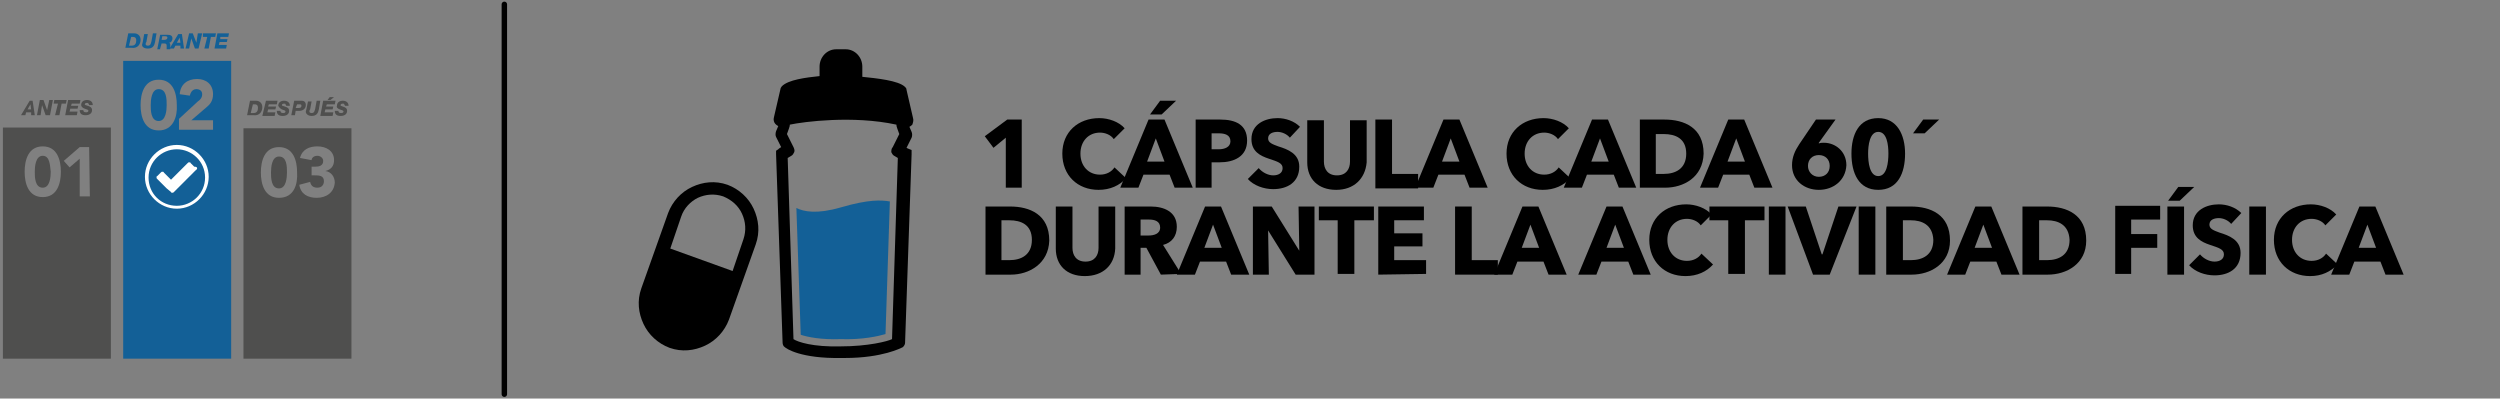 <?xml version="1.0" encoding="utf-8"?>
<!-- Generator: Adobe Illustrator 27.9.5, SVG Export Plug-In . SVG Version: 9.03 Build 54986)  -->
<svg version="1.1" id="Capa_1" xmlns="http://www.w3.org/2000/svg" xmlns:xlink="http://www.w3.org/1999/xlink" x="0px" y="0px"
	 viewBox="0 0 345 55" style="enable-background:new 0 0 345 55;" xml:space="preserve">
<rect x="0" y="0" width="345" height="55" fill="#808080" stroke="none"/>
<style type="text/css">
	.st0{fill:none;stroke:#000000;stroke-width:0.75;stroke-linecap:round;stroke-linejoin:round;stroke-miterlimit:10;}
	.st1{opacity:0.5;}
	.st2{fill:#1D1D1B;}
	.st3{fill:#136097;}
	.st4{fill:#FFFFFF;}
</style>
<path d="M126,16.3l-0.9-3.9c0-0.2-0.1-0.3-0.2-0.4c-0.9-0.9-4-1.2-5.9-1.4V9.2c0-1.3-1-2.4-2.3-2.4h-1.3c-1.3,0-2.3,1.1-2.3,2.4v1.3
	c-1.9,0.2-4.3,0.5-5.2,1.4c-0.1,0.1-0.2,0.3-0.2,0.4l-0.9,3.9c-0.1,0.3,0,0.7,0.2,0.9c0.1,0.1,0.2,0.2,0.4,0.3
	c-0.1,0.2-0.2,0.5-0.3,0.7c-0.1,0.3-0.1,0.6,0,0.8l0.7,1.4l-0.3,0.2c0,0-0.1,0.1-0.1,0.1l-0.3,0.2l0,0.5c0,0,0,0,0,0l0.9,26
	c0,0.2,0.1,0.5,0.3,0.6c0.2,0.2,2.2,1.6,7.8,1.5c0.2,0,0.3,0,0.5,0c5.2,0,7.8-1.4,8-1.5c0.2-0.2,0.3-0.4,0.3-0.6l0.9-26
	c0,0,0-0.1,0-0.1l0-0.5l-0.5-0.2l-0.2-0.1l0.7-1.4c0.1-0.2,0.1-0.6,0-0.8c-0.1-0.2-0.2-0.5-0.3-0.7c0.2-0.1,0.4-0.3,0.4-0.3
	C126,16.9,126.1,16.6,126,16.3z M123,21c0.1,0.2,0.2,0.4,0.4,0.5l0.5,0.3l-0.8,25c-0.6,0.3-3.3,1-7.1,1c-3.8,0.1-5.9-0.6-6.5-1
	l-0.8-25l0.5-0.3c0.2-0.1,0.3-0.3,0.4-0.5c0.1-0.2,0-0.5-0.1-0.7l-0.9-1.8c0.2-0.6,0.4-1,0.4-1.3c1.9-0.4,8.7-1.3,14.7,0
	c0,0.3,0.2,0.7,0.4,1.3l-0.9,1.8C123,20.5,123,20.8,123,21z"/>
<line class="st0" x1="69.6" y1="54.4" x2="69.6" y2="0.6"/>
<g>
	<path d="M100.4,25.5c-1.7-0.6-3.4-0.4-4.9,0.3c-1.5,0.7-2.7,2-3.3,3.6l-3.7,10.4c-0.6,1.7-0.4,3.4,0.3,4.9c0.7,1.5,2,2.7,3.6,3.3
		c1.7,0.6,3.4,0.4,4.9-0.3s2.7-2,3.3-3.6l3.7-10.4c0.6-1.7,0.4-3.4-0.3-4.9C103.3,27.3,102,26.1,100.4,25.5z M102.4,29.5
		c0.5,1.1,0.6,2.3,0.2,3.5l-1.5,4.4l-8.6-3.1l1.5-4.4c0.4-1.2,1.3-2.1,2.3-2.6c1.1-0.5,2.3-0.6,3.5-0.2
		C101,27.6,101.9,28.4,102.4,29.5z"/>
</g>
<g>
	<path d="M138.8,25.9V19l-1.7,1.4l-1.2-1.6l3.1-2.3h2v9.4H138.8z"/>
	<path d="M151.6,26.2c-2.9,0-5-2-5-5s2.2-4.9,5.1-4.9c1.3,0,2.7,0.5,3.5,1.4l-1.5,1.5c-0.4-0.6-1.2-0.9-1.9-0.9
		c-1.6,0-2.7,1.2-2.7,2.9c0,1.7,1.1,2.9,2.7,2.9c0.9,0,1.6-0.4,2-1l1.6,1.5C154.5,25.6,153.2,26.2,151.6,26.2z"/>
	<path d="M162.1,25.9l-0.7-1.8h-3.6l-0.7,1.8h-2.5l3.9-9.4h2.2l3.9,9.4H162.1z M159.5,19.1l-1.2,3.2h2.4L159.5,19.1z M160.3,15.8
		h-1.6l1.4-1.9h2.2L160.3,15.8z"/>
	<path d="M168.3,22.4h-1.1v3.5H165v-9.4h3.4c2.1,0,3.7,0.7,3.7,2.9C172.1,21.6,170.3,22.4,168.3,22.4z M168.2,18.4h-1v2.2h1
		c0.8,0,1.6-0.3,1.6-1.1C169.8,18.6,169,18.4,168.2,18.4z"/>
	<path d="M178,19c-0.4-0.5-1.1-0.8-1.7-0.8s-1.3,0.2-1.3,0.9c0,0.6,0.6,0.8,1.4,1.1c1.3,0.4,2.9,1,2.9,2.8c0,2.2-1.7,3.1-3.6,3.1
		c-1.3,0-2.7-0.5-3.5-1.4l1.5-1.5c0.5,0.6,1.3,1,2,1s1.3-0.3,1.3-1s-0.7-0.9-1.9-1.3s-2.4-1-2.4-2.7c0-2.1,1.9-2.9,3.6-2.9
		c1.1,0,2.3,0.4,3.1,1.2L178,19z"/>
	<path d="M184.4,26.2c-2.5,0-4-1.5-4-3.8v-5.8h2.3v5.7c0,1,0.5,1.9,1.8,1.9s1.8-0.9,1.8-1.9v-5.7h2.3v5.8
		C188.4,24.7,186.8,26.2,184.4,26.2z"/>
	<path d="M189.8,25.9v-9.4h2.3V24h3.6v2h-5.9V25.9z"/>
	<path d="M202.8,25.9l-0.7-1.8h-3.6l-0.7,1.8h-2.5l3.9-9.4h2.2l3.9,9.4H202.8z M200.2,19.1l-1.2,3.2h2.4L200.2,19.1z"/>
	<path d="M212.9,26.2c-2.9,0-5-2-5-5s2.2-4.9,5.1-4.9c1.3,0,2.7,0.5,3.5,1.4l-1.5,1.5c-0.4-0.6-1.2-0.9-1.9-0.9
		c-1.6,0-2.7,1.2-2.7,2.9c0,1.7,1.1,2.9,2.7,2.9c0.9,0,1.6-0.4,2-1l1.6,1.5C215.8,25.6,214.5,26.2,212.9,26.2z"/>
	<path d="M223.4,25.9l-0.7-1.8H219l-0.7,1.8h-2.5l3.9-9.4h2.2l3.9,9.4H223.4z M220.8,19.1l-1.2,3.2h2.4L220.8,19.1z"/>
	<path d="M229.8,25.9h-3.5v-9.4h3.4c2.7,0,5.4,1.1,5.4,4.7C235,24.5,232.3,25.9,229.8,25.9z M229.6,18.5h-1.1V24h1.1
		c1.6,0,3.1-0.7,3.1-2.8C232.7,19.1,231.2,18.5,229.6,18.5z"/>
	<path d="M242.1,25.9l-0.7-1.8h-3.6l-0.7,1.8h-2.5l3.9-9.4h2.2l3.9,9.4H242.1z M239.6,19.1l-1.2,3.2h2.4L239.6,19.1z"/>
	<path d="M251,26.2c-2,0-3.7-1.3-3.7-3.4c0-1.1,0.4-2,1-2.9l2.3-3.4h2.7l-2.3,3.2v0.1c0.2-0.1,0.5-0.1,0.7-0.1
		c1.6,0,3.1,1.2,3.1,3.1C254.7,24.9,253,26.2,251,26.2z M251,21.4c-0.9,0-1.5,0.6-1.5,1.5c0,0.8,0.6,1.5,1.5,1.5s1.5-0.6,1.5-1.5
		S251.9,21.4,251,21.4z"/>
	<path d="M259.2,26.2c-2.7,0-3.7-2.3-3.7-5c0-2.6,1-4.9,3.7-4.9c2.6,0,3.7,2.3,3.7,4.9C262.9,23.9,261.9,26.2,259.2,26.2z
		 M259.2,18.2c-1.2,0-1.4,1.9-1.4,3c0,1.2,0.2,3.1,1.4,3.1c1.2,0,1.4-1.9,1.4-3.1S260.4,18.2,259.2,18.2z"/>
	<path d="M265.6,18.4H264l1.4-1.9h2.2L265.6,18.4z"/>
	<path d="M139.5,37.9H136v-9.4h3.4c2.7,0,5.4,1.1,5.4,4.7C144.7,36.4,142,37.9,139.5,37.9z M139.3,30.4h-1.1v5.5h1.1
		c1.6,0,3.1-0.7,3.1-2.8C142.4,31,140.9,30.4,139.3,30.4z"/>
	<path d="M149.7,38.1c-2.5,0-4-1.5-4-3.8v-5.8h2.3v5.7c0,1,0.5,1.9,1.8,1.9s1.8-0.9,1.8-1.9v-5.7h2.3v5.8
		C153.8,36.6,152.2,38.1,149.7,38.1z"/>
	<path d="M160.2,37.9l-2-3.7h-0.8v3.7h-2.2v-9.4h3.6c1.8,0,3.6,0.7,3.6,2.8c0,1.3-0.7,2.2-1.9,2.5l2.5,4L160.2,37.9L160.2,37.9z
		 M158.6,30.3h-1.2v2.2h1.1c0.7,0,1.6-0.2,1.6-1.1C160.1,30.5,159.3,30.3,158.6,30.3z"/>
	<path d="M169.9,37.9l-0.7-1.8h-3.6l-0.7,1.8h-2.5l3.9-9.4h2.2l3.9,9.4H169.9z M167.4,31l-1.2,3.2h2.4L167.4,31z"/>
	<path d="M178.8,37.9l-3.8-6.1l0,0l0.1,6.1h-2.2v-9.4h2.6l3.8,6.1l0,0l-0.1-6.1h2.2v9.4H178.8z"/>
	<path d="M186.9,30.4v7.4h-2.3v-7.4H182v-1.9h7.6v1.9H186.9z"/>
	<path d="M190.2,37.9v-9.4h6.3v1.9h-4.1v1.8h3.9V34h-3.9v1.9h4.4v1.9L190.2,37.9L190.2,37.9z"/>
	<path d="M200.8,37.9v-9.4h2.3v7.4h3.6v2H200.8z"/>
	<path d="M213.7,37.9l-0.7-1.8h-3.6l-0.7,1.8h-2.5l3.9-9.4h2.2l3.9,9.4H213.7z M211.2,31l-1.2,3.2h2.4L211.2,31z"/>
	<path d="M225.4,37.9l-0.7-1.8H221l-0.7,1.8h-2.5l3.9-9.4h2.2l3.9,9.4H225.4z M222.9,31l-1.2,3.2h2.4L222.9,31z"/>
	<path d="M232.6,38.1c-2.9,0-5-2-5-5s2.2-4.9,5.1-4.9c1.3,0,2.7,0.5,3.5,1.4l-1.5,1.5c-0.4-0.6-1.2-0.9-1.9-0.9
		c-1.6,0-2.7,1.2-2.7,2.9c0,1.7,1.1,2.9,2.7,2.9c0.9,0,1.6-0.4,2-1l1.6,1.5C235.5,37.5,234.2,38.1,232.6,38.1z"/>
	<path d="M240.8,30.4v7.4h-2.3v-7.4h-2.6v-1.9h7.6v1.9H240.8z"/>
	<path d="M244.1,37.9v-9.4h2.3v9.4H244.1z"/>
	<path d="M252.5,37.9h-2.3l-3.5-9.4h2.5l2.2,6.6h0.1l2.2-6.6h2.5L252.5,37.9z"/>
	<path d="M256.5,37.9v-9.4h2.3v9.4H256.5z"/>
	<path d="M263.8,37.9h-3.5v-9.4h3.4c2.7,0,5.4,1.1,5.4,4.7C269.1,36.4,266.4,37.9,263.8,37.9z M263.7,30.4h-1.1v5.5h1.1
		c1.6,0,3.1-0.7,3.1-2.8C266.7,31,265.2,30.4,263.7,30.4z"/>
	<path d="M276.2,37.9l-0.7-1.8h-3.6l-0.7,1.8h-2.5l3.9-9.4h2.2l3.9,9.4H276.2z M273.7,31l-1.2,3.2h2.4L273.7,31z"/>
	<path d="M282.6,37.9h-3.5v-9.4h3.4c2.7,0,5.4,1.1,5.4,4.7C287.9,36.4,285.2,37.9,282.6,37.9z M282.5,30.4h-1.1v5.5h1.1
		c1.6,0,3.1-0.7,3.1-2.8C285.5,31,284,30.4,282.5,30.4z"/>
	<path d="M294.1,30.4v1.9h3.6v1.9h-3.6v3.6h-2.2v-9.4h6.2v1.9h-4V30.4z"/>
	<path d="M300.8,27.7h-1.6l1.4-1.9h2.2L300.8,27.7z M299.1,37.9v-9.4h2.3v9.4H299.1z"/>
	<path d="M307.9,30.9c-0.4-0.5-1.1-0.8-1.7-0.8s-1.3,0.2-1.3,0.9c0,0.6,0.6,0.8,1.4,1.1c1.3,0.4,2.9,1,2.9,2.8
		c0,2.2-1.7,3.1-3.6,3.1c-1.3,0-2.7-0.5-3.5-1.4l1.5-1.5c0.5,0.6,1.3,1,2,1s1.3-0.3,1.3-1s-0.7-0.9-1.9-1.3c-1.2-0.4-2.4-1-2.4-2.7
		c0-2.1,1.9-2.9,3.6-2.9c1.1,0,2.3,0.4,3.1,1.2L307.9,30.9z"/>
	<path d="M310.4,37.9v-9.4h2.3v9.4H310.4z"/>
	<path d="M318.8,38.1c-2.9,0-5-2-5-5s2.2-4.9,5.1-4.9c1.3,0,2.7,0.5,3.5,1.4l-1.5,1.5c-0.4-0.6-1.2-0.9-1.9-0.9
		c-1.6,0-2.7,1.2-2.7,2.9c0,1.7,1.1,2.9,2.7,2.9c0.9,0,1.6-0.4,2-1l1.6,1.5C321.6,37.5,320.4,38.1,318.8,38.1z"/>
	<path d="M329.2,37.9l-0.7-1.8h-3.6l-0.7,1.8h-2.5l3.9-9.4h2.2l3.9,9.4H329.2z M326.7,31l-1.2,3.2h2.4L326.7,31z"/>
</g>
<g>
	<g>
		<g class="st1">
			<path class="st2" d="M5.9,21.5c-1,0-1.1,1.5-1.1,2.2s0,2.2,1.1,2.2c1,0,1.1-1.5,1.1-2.2C6.9,22.9,6.9,21.5,5.9,21.5z"/>
			<path class="st2" d="M0.4,17.6v31.9h14.9V17.6H0.4z M5.9,27.2c-2,0-2.5-1.9-2.5-3.5s0.5-3.5,2.5-3.5s2.5,1.9,2.5,3.5
				C8.4,25.3,7.9,27.2,5.9,27.2z M12.4,27.1H11v-5.2l-1.4,1.2l-0.8-0.9l2.2-1.9h1.3L12.4,27.1L12.4,27.1z"/>
			<path class="st2" d="M3.6,15.5h0.7v0.4h0.5l-0.3-2H4.1l-1.2,2h0.6L3.6,15.5z M4.2,14.4L4.2,14.4l0.1,0.7H3.8L4.2,14.4z"/>
			<polygon class="st2" points="5.8,14.5 5.8,14.5 6.3,15.9 6.9,15.9 7.3,13.8 6.8,13.8 6.5,15.2 6.5,15.2 6,13.8 5.5,13.8 
				5.1,15.9 5.6,15.9 			"/>
			<polygon class="st2" points="7.6,15.9 8.2,15.9 8.5,14.3 9.1,14.3 9.2,13.8 7.5,13.8 7.4,14.3 8,14.3 			"/>
			<polygon class="st2" points="10.6,15.9 10.7,15.4 9.6,15.4 9.7,15 10.7,15 10.8,14.6 9.8,14.6 9.9,14.3 11,14.3 11.1,13.8 
				9.4,13.8 9,15.9 			"/>
			<path class="st2" d="M11.7,15c0.2,0.1,0.5,0.1,0.5,0.3c0,0.1-0.1,0.2-0.3,0.2c-0.3,0-0.4-0.1-0.4-0.3H11c0,0.5,0.3,0.7,0.8,0.7
				c0.6,0,0.9-0.3,0.9-0.7s-0.3-0.5-0.6-0.6s-0.4-0.1-0.4-0.2c0-0.1,0.1-0.2,0.3-0.2c0.1,0,0.2,0,0.2,0.1c0,0,0.1,0.1,0.1,0.2h0.5
				c0-0.5-0.4-0.7-0.8-0.7c-0.4,0-0.8,0.2-0.8,0.7C11.2,14.7,11.4,14.9,11.7,15z"/>
		</g>
		<g>
			<g>
				<path class="st3" d="M21.9,12.3c-1,0-1.1,1.5-1.1,2.2s0,2.2,1.1,2.2c1,0,1.1-1.5,1.1-2.2C23,13.7,23,12.3,21.9,12.3z"/>
				<g>
					<g>
						<path class="st3" d="M17,8.4v41.1h14.9V8.4H17z M21.9,18c-2,0-2.5-1.9-2.5-3.5s0.5-3.5,2.5-3.5s2.5,1.9,2.5,3.5
							C24.5,16.1,23.9,18,21.9,18z M29.5,17.9h-4.8v-1.5l2.6-2.4c0.3-0.2,0.6-0.5,0.6-1s-0.4-0.7-0.8-0.7c-0.5,0-0.8,0.4-0.9,0.9
							L24.8,13c0.1-1.4,1.1-2.1,2.4-2.1c1.2,0,2.2,0.7,2.2,2.1c0,0.9-0.4,1.4-0.9,1.8l-2.1,1.8h3v1.3H29.5z"/>
					</g>
				</g>
				<path class="st3" d="M19.4,5.5c0-0.6-0.4-0.9-0.9-0.9h-0.8l-0.4,2h0.9C19,6.7,19.4,6.1,19.4,5.5z M18.1,5.1h0.3
					c0.2,0,0.4,0.1,0.4,0.5c0,0.3-0.1,0.7-0.6,0.7h-0.4L18.1,5.1z"/>
				<path class="st3" d="M20.4,6.7c0.7,0,0.9-0.4,1-0.9l0.2-1.2h-0.5l-0.2,1.1c-0.1,0.3-0.1,0.6-0.5,0.6c-0.2,0-0.3-0.1-0.3-0.2
					s0-0.2,0.1-0.3l0.2-1.1h-0.5l-0.2,1.1c0,0.1-0.1,0.3-0.1,0.4C19.6,6.4,19.8,6.7,20.4,6.7z"/>
				<path class="st3" d="M22.1,6.7L22.3,6h0.4C22.9,6,23,6.1,23,6.3c0,0.1,0,0.2,0,0.4v0.1h0.5c0-0.1,0-0.1,0-0.2s0-0.2,0-0.4
					c0-0.2-0.1-0.3-0.2-0.3l0,0c0.3,0,0.5-0.3,0.5-0.6c0-0.4-0.3-0.5-0.7-0.5h-1l-0.4,2h0.4V6.7z M22.4,5h0.4c0.1,0,0.3,0,0.3,0.2
					s-0.2,0.3-0.4,0.3h-0.4L22.4,5z"/>
				<path class="st3" d="M24,6.7l0.2-0.4h0.7v0.4h0.5l-0.3-2h-0.5l-1.2,2H24z M24.8,5.2L24.8,5.2l0.1,0.7h-0.5L24.8,5.2z"/>
				<polygon class="st3" points="26.4,5.3 26.4,5.3 26.9,6.7 27.4,6.7 27.9,4.6 27.3,4.6 27.1,5.9 27.1,5.9 26.6,4.6 26.1,4.6 
					25.6,6.7 26.1,6.7 				"/>
				<polygon class="st3" points="28.2,6.7 28.8,6.7 29.1,5.1 29.7,5.1 29.8,4.6 28,4.6 28,5.1 28.6,5.1 				"/>
				<polygon class="st3" points="31.2,6.7 31.3,6.2 30.2,6.2 30.3,5.8 31.3,5.8 31.4,5.4 30.4,5.4 30.4,5.1 31.5,5.1 31.6,4.6 
					30,4.6 29.6,6.7 				"/>
			</g>
		</g>
		<g class="st1">
			<path class="st2" d="M33.6,17.7v31.8h14.9V17.7H33.6z M38.5,27.3c-2,0-2.5-1.9-2.5-3.5s0.5-3.5,2.5-3.5s2.5,1.9,2.5,3.5
				C41.1,25.4,40.6,27.3,38.5,27.3z M43.7,27.3c-1.2,0-2.2-0.5-2.4-1.8l1.5-0.4c0.1,0.5,0.4,0.8,1,0.8s0.9-0.4,0.9-0.9
				c0-0.8-0.7-0.8-1.3-0.8H43V23h0.5c0.5,0,1.1-0.1,1.1-0.8c0-0.4-0.4-0.7-0.8-0.7c-0.5,0-0.8,0.3-0.8,0.6l-1.6-0.3
				c0.3-1.2,1.3-1.6,2.4-1.6c1.2,0,2.3,0.6,2.3,1.9c0,0.8-0.4,1.3-1.2,1.5l0,0c0.8,0.1,1.3,0.8,1.3,1.6C46.1,26.6,45,27.3,43.7,27.3
				z"/>
			<path class="st2" d="M38.5,21.6c-1,0-1.1,1.5-1.1,2.2s0,2.2,1.1,2.2c1,0,1.1-1.5,1.1-2.2C39.6,23,39.6,21.6,38.5,21.6z"/>
			<path class="st2" d="M36.2,14.8c0-0.6-0.4-0.9-0.9-0.9h-0.8l-0.4,2H35C35.8,16,36.2,15.4,36.2,14.8z M34.9,14.4h0.3
				c0.2,0,0.4,0.1,0.4,0.5c0,0.3-0.1,0.7-0.6,0.7h-0.4L34.9,14.4z"/>
			<polygon class="st2" points="38,15.5 36.9,15.5 37,15.1 38,15.1 38.1,14.7 37,14.7 37.1,14.4 38.2,14.4 38.3,13.9 36.7,13.9 
				36.2,16 37.9,16 			"/>
			<path class="st2" d="M38.9,15.1c0.2,0.1,0.5,0.1,0.5,0.3c0,0.1-0.1,0.2-0.3,0.2c-0.3,0-0.4-0.1-0.4-0.3h-0.5
				c0,0.5,0.3,0.7,0.8,0.7c0.6,0,0.9-0.3,0.9-0.7s-0.3-0.5-0.6-0.6s-0.4-0.1-0.4-0.2c0-0.1,0.1-0.2,0.3-0.2c0.1,0,0.2,0,0.2,0.1
				c0,0,0.1,0.1,0.1,0.2H40c0-0.5-0.4-0.7-0.8-0.7c-0.4,0-0.8,0.2-0.8,0.7C38.5,14.8,38.7,15,38.9,15.1z"/>
			<path class="st2" d="M40.8,15.3h0.5c0.5,0,0.9-0.3,0.9-0.8c0-0.4-0.2-0.6-0.6-0.6h-1l-0.4,2h0.5L40.8,15.3z M41,14.4h0.3
				c0.2,0,0.3,0,0.3,0.2s-0.1,0.3-0.4,0.3h-0.4L41,14.4z"/>
			<path class="st2" d="M43,16c0.7,0,0.9-0.4,1-0.9l0.2-1.2h-0.5L43.5,15c-0.1,0.3-0.1,0.6-0.5,0.6c-0.2,0-0.3-0.1-0.3-0.2
				c0-0.1,0-0.2,0.1-0.3L43,14h-0.5l-0.2,1c0,0.1-0.1,0.3-0.1,0.4C42.2,15.7,42.5,16,43,16z"/>
			<polygon class="st2" points="46.1,13.4 45.5,13.4 45.2,13.8 45.6,13.8 			"/>
			<polygon class="st2" points="45.9,16 46,15.5 44.8,15.5 44.9,15.1 45.9,15.1 46,14.7 45,14.7 45.1,14.4 46.2,14.4 46.3,13.9 
				44.6,13.9 44.2,16 			"/>
			<path class="st2" d="M46.9,15.1c0.2,0.1,0.5,0.1,0.5,0.3c0,0.1-0.1,0.2-0.3,0.2c-0.3,0-0.4-0.1-0.4-0.3h-0.5
				c0,0.5,0.3,0.7,0.8,0.7c0.6,0,0.9-0.3,0.9-0.7s-0.3-0.5-0.6-0.6C47,14.6,47,14.6,47,14.5s0.1-0.2,0.3-0.2c0.1,0,0.2,0,0.2,0.1
				c0,0,0.1,0.1,0.1,0.2h0.5c0-0.5-0.4-0.7-0.8-0.7c-0.4,0-0.8,0.2-0.8,0.7C46.4,14.8,46.6,15,46.9,15.1z"/>
		</g>
	</g>
	<g>
		<g>
			<g>
				<path class="st4" d="M27.2,23.2c0,0.1,0,0.2-0.1,0.2L24.5,26L24,26.5c-0.1,0.1-0.1,0.1-0.2,0.1s-0.2,0-0.2-0.1L23,26l-1.3-1.3
					c-0.1-0.1-0.1-0.1-0.1-0.2s0-0.2,0.1-0.2l0.5-0.5c0.1-0.1,0.1-0.1,0.2-0.1s0.2,0,0.2,0.1l1,1l2.3-2.3c0.1-0.1,0.1-0.1,0.2-0.1
					s0.2,0,0.2,0.1l0.5,0.5C27.1,23,27.2,23.1,27.2,23.2z"/>
			</g>
			<g>
				<path class="st4" d="M24.4,28.8c-2.4,0-4.4-2-4.4-4.4s2-4.4,4.4-4.4s4.4,2,4.4,4.4S26.8,28.8,24.4,28.8z M24.4,20.6
					c-2.1,0-3.9,1.7-3.9,3.9s1.7,3.9,3.9,3.9c2.1,0,3.9-1.7,3.9-3.9S26.5,20.6,24.4,20.6z"/>
			</g>
		</g>
	</g>
</g>
<path class="st3" d="M116.1,28.6c-3.4,1-5.2,0.6-6.2,0.1l0.6,17.5c0.9,0.3,2.8,0.7,5.5,0.6c3,0.1,5.2-0.4,6.2-0.7l0.6-18.3
	C121.6,27.6,119.9,27.5,116.1,28.6z"/>
</svg>
